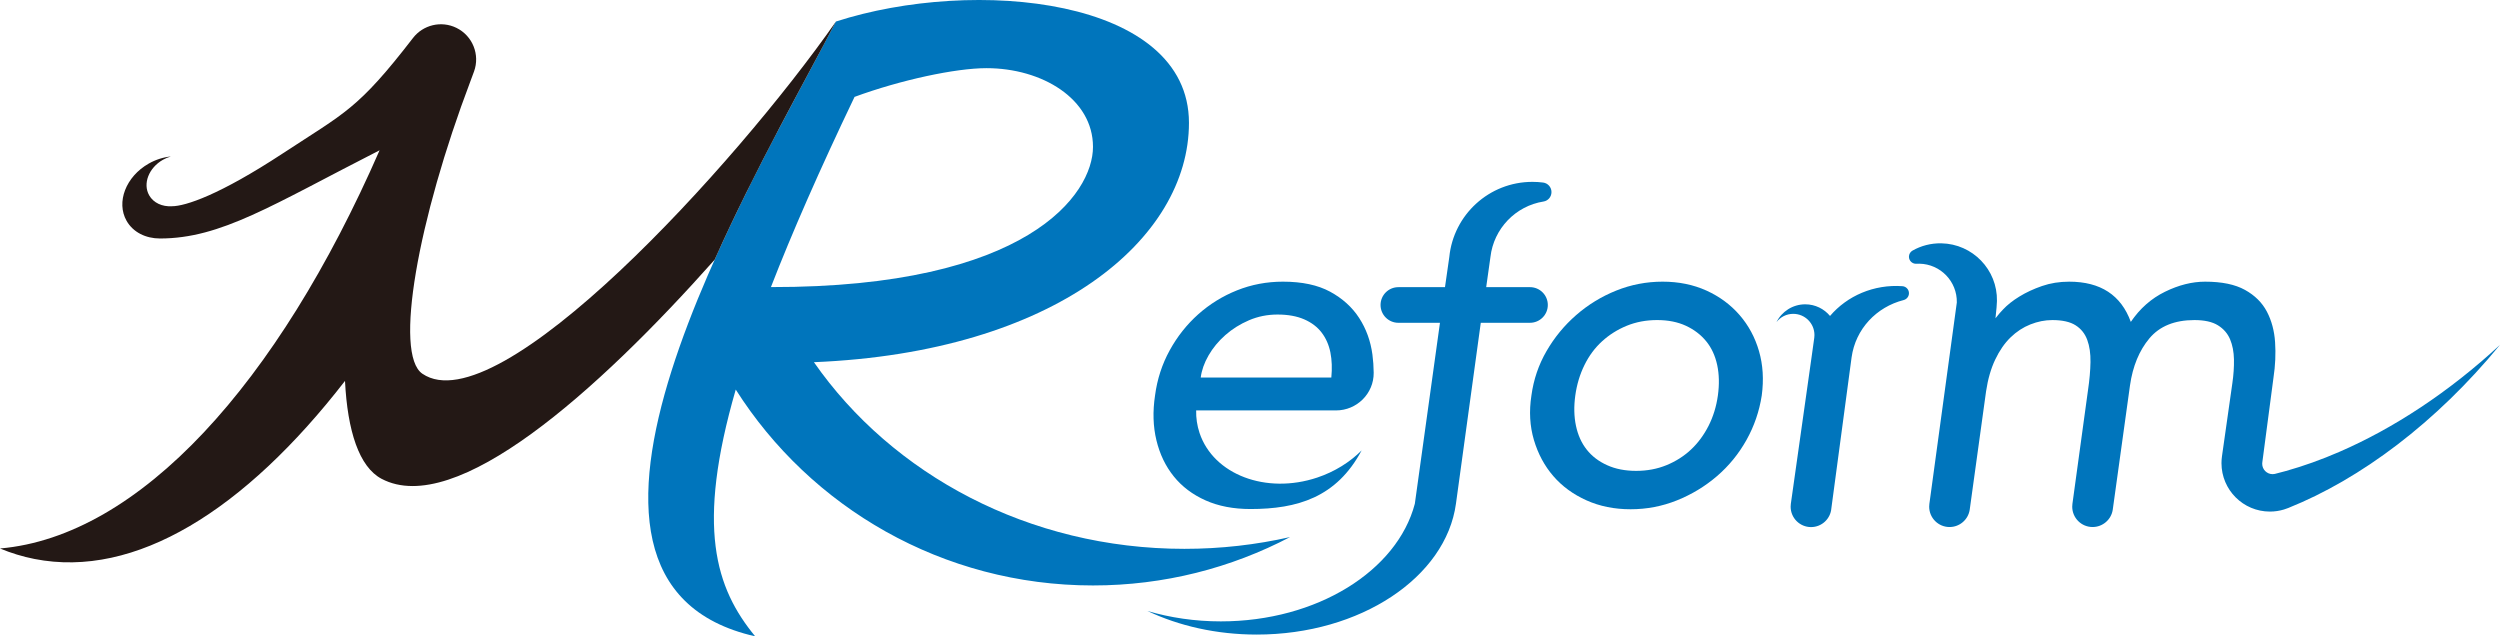 <?xml version="1.0" encoding="utf-8"?>
<!-- Generator: Adobe Illustrator 14.0.0, SVG Export Plug-In . SVG Version: 6.00 Build 43363)  -->
<!DOCTYPE svg PUBLIC "-//W3C//DTD SVG 1.1//EN" "http://www.w3.org/Graphics/SVG/1.1/DTD/svg11.dtd">
<svg version="1.1" id="レイヤー_1" xmlns="http://www.w3.org/2000/svg" xmlns:xlink="http://www.w3.org/1999/xlink" x="0px"
	 y="0px" width="263.125px" height="66.973px" viewBox="0 0 263.125 66.973" style="enable-background:new 0 0 263.125 66.973;"
	 xml:space="preserve">
<path style="fill:#0075BC;" d="M200.356,31.582c0.322-0.082,0.562-0.374,0.562-0.721c0-0.388-0.298-0.706-0.678-0.739l-0.001,0
	c-3.019-0.218-5.828,1.019-7.629,3.132c-0.622-0.747-1.561-1.225-2.609-1.225c-1.324,0-2.469,0.763-3.027,1.871
	c0.41-0.527,1.046-0.868,1.765-0.868c1.233,0,2.232,1,2.232,2.232c0,0.102-0.006,0.201-0.02,0.297v-0.005l-0.278,1.997l-2.187,15.47
	c-0.015,0.099-0.021,0.202-0.021,0.307c0,1.185,0.962,2.146,2.146,2.146c1.129,0,2.056-0.873,2.14-1.981l2.128-15.881
	C195.294,34.618,197.499,32.31,200.356,31.582z"/>
<path style="fill:#0075BC;" d="M124.657,57.766c-16.375,0-30.763-7.829-38.991-19.645c25.461-1.053,39.472-12.997,39.472-25.189
	c0-13.194-22.615-15.365-37.155-10.666c-9.159,17.636-34.17,58.904-8.502,64.707c-4.19-5.092-6.23-11.496-2.044-25.971
	c7.856,12.384,21.755,20.617,37.6,20.617c7.493,0,14.55-1.843,20.741-5.093C132.215,57.335,128.491,57.766,124.657,57.766z
	 M103.825,7.174c5.858,0,11.212,3.233,11.212,8.284c0,4.962-6.829,14.801-33.897,14.758c2.207-5.684,5.104-12.296,8.801-20.019
	C94.787,8.416,100.579,7.174,103.825,7.174z"/>
<path style="fill:#231815;" d="M49.892,7.522c0.638-1.753-0.134-3.741-1.847-4.586c-1.61-0.792-3.518-0.311-4.574,1.058
	c-5.823,7.541-7.121,7.828-13.736,12.171c-6.617,4.344-10.214,5.542-11.647,5.542c-1.005,0.061-1.931-0.346-2.388-1.149
	c-0.693-1.22-0.044-2.895,1.448-3.741c0.27-0.153,0.548-0.267,0.829-0.347c-0.774,0.076-1.572,0.321-2.325,0.749
	c-2.403,1.363-3.446,4.059-2.331,6.022c0.684,1.208,2.026,1.86,3.515,1.86c6.425,0,11.771-3.501,23.115-9.284
	C29.205,40.408,14.675,56.451,0,57.729c1.169,0.485,2.378,0.855,3.624,1.102c10.601,2.09,22.117-5.096,32.687-18.739
	c0.262,5.271,1.486,9.056,3.854,10.305c7.78,4.104,22.646-9.108,35.053-23.065c4.27-9.57,9.516-18.806,12.766-25.064
	C77.378,17.448,52.41,44.751,44.457,39.336c-3.029-2.062-0.467-16.228,5.075-30.843L49.892,7.522z"/>
<path style="fill:none;" d="M140.04,37.104c-0.161-0.801-0.468-1.499-0.92-2.093c-0.452-0.593-1.066-1.059-1.841-1.395
	c-0.774-0.338-1.711-0.507-2.81-0.507c-1.065,0-2.066,0.2-3.003,0.603c-0.936,0.401-1.769,0.922-2.494,1.562
	c-0.727,0.644-1.315,1.356-1.768,2.142c-0.453,0.786-0.728,1.562-0.824,2.334h13.756C140.232,38.786,140.2,37.904,140.04,37.104z"/>
<path style="fill:none;" d="M175.397,48.959c0.976-0.399,1.835-0.944,2.572-1.636c0.738-0.688,1.354-1.522,1.854-2.501
	c0.495-0.977,0.823-2.043,0.983-3.198c0.16-1.154,0.137-2.221-0.071-3.198c-0.21-0.978-0.594-1.812-1.154-2.501
	c-0.562-0.688-1.275-1.235-2.141-1.637c-0.866-0.4-1.876-0.601-3.03-0.601c-1.155,0-2.221,0.2-3.199,0.601
	c-0.979,0.401-1.844,0.948-2.597,1.637c-0.755,0.689-1.371,1.522-1.853,2.501c-0.48,0.978-0.802,2.044-0.962,3.198
	c-0.16,1.155-0.135,2.222,0.072,3.198c0.208,0.979,0.585,1.812,1.13,2.501c0.545,0.691,1.259,1.236,2.142,1.636
	c0.882,0.401,1.899,0.6,3.054,0.6S174.417,49.36,175.397,48.959z"/>
<path style="fill:#0075BC;" d="M176.503,52.662c1.554-0.625,2.957-1.474,4.208-2.548s2.284-2.341,3.103-3.8
	c0.816-1.459,1.353-3.022,1.611-4.69c0.224-1.667,0.128-3.224-0.289-4.665c-0.417-1.443-1.099-2.711-2.045-3.8
	c-0.946-1.09-2.108-1.948-3.486-2.574c-1.38-0.625-2.918-0.939-4.617-0.939s-3.327,0.314-4.882,0.939
	c-1.556,0.625-2.958,1.484-4.209,2.574c-1.25,1.089-2.293,2.356-3.127,3.8c-0.834,1.441-1.361,2.998-1.587,4.665
	c-0.258,1.667-0.169,3.231,0.264,4.69c0.434,1.459,1.114,2.726,2.046,3.8c0.928,1.074,2.091,1.923,3.486,2.548
	c1.395,0.626,2.941,0.937,4.642,0.937C173.319,53.599,174.947,53.288,176.503,52.662z M167.002,47.323
	c-0.545-0.688-0.922-1.522-1.13-2.501c-0.207-0.977-0.232-2.043-0.072-3.198c0.16-1.154,0.481-2.221,0.962-3.198
	c0.481-0.979,1.098-1.812,1.853-2.501c0.753-0.688,1.618-1.235,2.597-1.637c0.979-0.4,2.044-0.601,3.199-0.601
	c1.154,0,2.164,0.2,3.03,0.601c0.865,0.401,1.578,0.948,2.141,1.637c0.561,0.689,0.944,1.523,1.154,2.501
	c0.208,0.978,0.231,2.044,0.071,3.198c-0.16,1.155-0.488,2.222-0.983,3.198c-0.5,0.979-1.116,1.812-1.854,2.501
	c-0.737,0.691-1.597,1.236-2.572,1.636c-0.979,0.401-2.045,0.6-3.199,0.6s-2.172-0.198-3.054-0.6
	C168.261,48.56,167.547,48.015,167.002,47.323z"/>
<path style="fill:#0075BC;" d="M156.869,27.048c0.342-2.983,2.646-5.371,5.589-5.839c0.477-0.076,0.836-0.493,0.836-0.993
	c0-0.514-0.382-0.938-0.879-1.003c-0.369-0.048-0.745-0.072-1.129-0.072c-4.556,0-8.303,3.466-8.746,7.906l-0.455,3.177h-4.905
	c-1.037,0-1.877,0.839-1.877,1.875c0,1.035,0.84,1.875,1.877,1.875h4.376l-2.645,19.048c-1.857,7.053-10.292,12.378-20.418,12.378
	c-2.732,0-5.336-0.391-7.727-1.096c3.31,1.568,7.258,2.484,11.505,2.484c10.922,0,19.905-6.036,20.967-13.767l2.614-19.048h5.18
	c1.034,0,1.875-0.84,1.875-1.875c0-1.036-0.841-1.875-1.875-1.875h-4.61l0.447-3.175V27.048z"/>
<path style="fill:#0075BC;" d="M222.364,53.665c-0.161,1.022-1.052,1.804-2.12,1.804c-1.183,0-2.142-0.959-2.142-2.143
	c0-0.103,0.007-0.204,0.021-0.303l1.635-11.928c0.162-1.09,0.25-2.085,0.265-2.984c0.015-0.896-0.096-1.673-0.338-2.33
	c-0.238-0.658-0.649-1.173-1.225-1.541c-0.576-0.369-1.396-0.553-2.454-0.553c-0.769,0-1.539,0.152-2.307,0.457
	c-0.77,0.306-1.467,0.762-2.093,1.371c-0.625,0.61-1.164,1.387-1.612,2.333c-0.45,0.945-0.77,2.061-0.961,3.342l-1.724,12.475
	c-0.163,1.022-1.052,1.804-2.121,1.804c-1.183,0-2.142-0.959-2.142-2.143c0-0.103,0.007-0.204,0.021-0.303l2.888-21.188
	c0.043-2.213-1.72-4.04-3.934-4.082c-0.104-0.001-0.211-0.001-0.314,0.006c-0.016,0.001-0.032,0.002-0.05,0.002
	c-0.409,0-0.741-0.332-0.741-0.742c0-0.275,0.15-0.517,0.376-0.645v0c0.894-0.506,1.932-0.787,3.033-0.766
	c3.292,0.06,5.915,2.777,5.854,6.071c0,0.293-0.062,0.961-0.155,1.815c0.313-0.39,0.613-0.746,0.787-0.913
	c0.448-0.481,1.024-0.939,1.729-1.371c0.705-0.433,1.498-0.802,2.38-1.107c0.881-0.304,1.833-0.458,2.86-0.458
	c3.299,0,5.463,1.412,6.488,4.233c0.958-1.409,2.156-2.468,3.598-3.172c1.44-0.706,2.846-1.061,4.222-1.061
	c1.76,0,3.16,0.289,4.198,0.868c1.041,0.577,1.806,1.339,2.304,2.285c0.496,0.945,0.784,2.019,0.863,3.222
	c0.081,1.203,0.025,2.445-0.169,3.729l-1.174,8.904c-0.008,0.051-0.012,0.104-0.012,0.158c0,0.604,0.49,1.093,1.095,1.093
	c0.081,0,0.157-0.007,0.231-0.025c0.388-0.096,0.779-0.198,1.17-0.308c1.852-0.52,3.743-1.195,5.652-2.026
	c5.668-2.461,11.486-6.261,16.877-11.248v0.001c-6.727,8.192-14.685,14.117-22.252,17.154c-0.013,0.006-0.025,0.01-0.039,0.016
	c-0.145,0.056-0.292,0.112-0.444,0.156c-0.466,0.142-0.963,0.219-1.478,0.219c-2.815,0-5.099-2.283-5.099-5.099
	c0-0.251,0.02-0.497,0.054-0.736l1.092-7.682c0.126-0.867,0.182-1.7,0.168-2.502c-0.018-0.801-0.153-1.507-0.41-2.116
	c-0.258-0.608-0.68-1.1-1.275-1.468c-0.592-0.369-1.418-0.553-2.476-0.553c-2.084,0-3.663,0.643-4.739,1.925
	c-1.071,1.283-1.754,2.933-2.043,4.954L222.364,53.665z"/>
<path style="fill:#0075BC;" d="M144.581,39.229c-0.007-0.644-0.049-1.282-0.134-1.917c-0.193-1.425-0.658-2.708-1.396-3.845
	c-0.736-1.137-1.755-2.058-3.051-2.763c-1.298-0.705-2.955-1.059-4.975-1.059c-1.697,0-3.307,0.306-4.829,0.913
	c-1.522,0.609-2.883,1.453-4.084,2.523c-1.202,1.074-2.204,2.339-3.004,3.797c-0.801,1.46-1.314,3.036-1.538,4.734
	c-0.257,1.698-0.208,3.276,0.145,4.733c0.352,1.458,0.961,2.724,1.826,3.797c0.864,1.073,1.979,1.914,3.34,2.522
	c1.362,0.609,2.94,0.911,4.733,0.911c4.914,0,9.059-1.211,11.699-6.171c-1.229,1.231-2.821,2.24-4.68,2.862
	c-5.372,1.793-10.913-0.31-12.381-4.697c-0.258-0.779-0.374-1.577-0.356-2.372h14.716C142.804,43.199,144.602,41.423,144.581,39.229
	z M140.122,39.738h-13.746c0.097-0.77,0.372-1.546,0.824-2.33c0.451-0.785,1.04-1.497,1.766-2.139
	c0.725-0.641,1.556-1.16,2.492-1.562c0.936-0.4,1.936-0.602,3.001-0.602c1.097,0,2.032,0.169,2.807,0.505
	c0.774,0.337,1.386,0.803,1.839,1.395c0.452,0.593,0.759,1.29,0.92,2.091C140.183,37.897,140.216,38.778,140.122,39.738z"/>
</svg>
